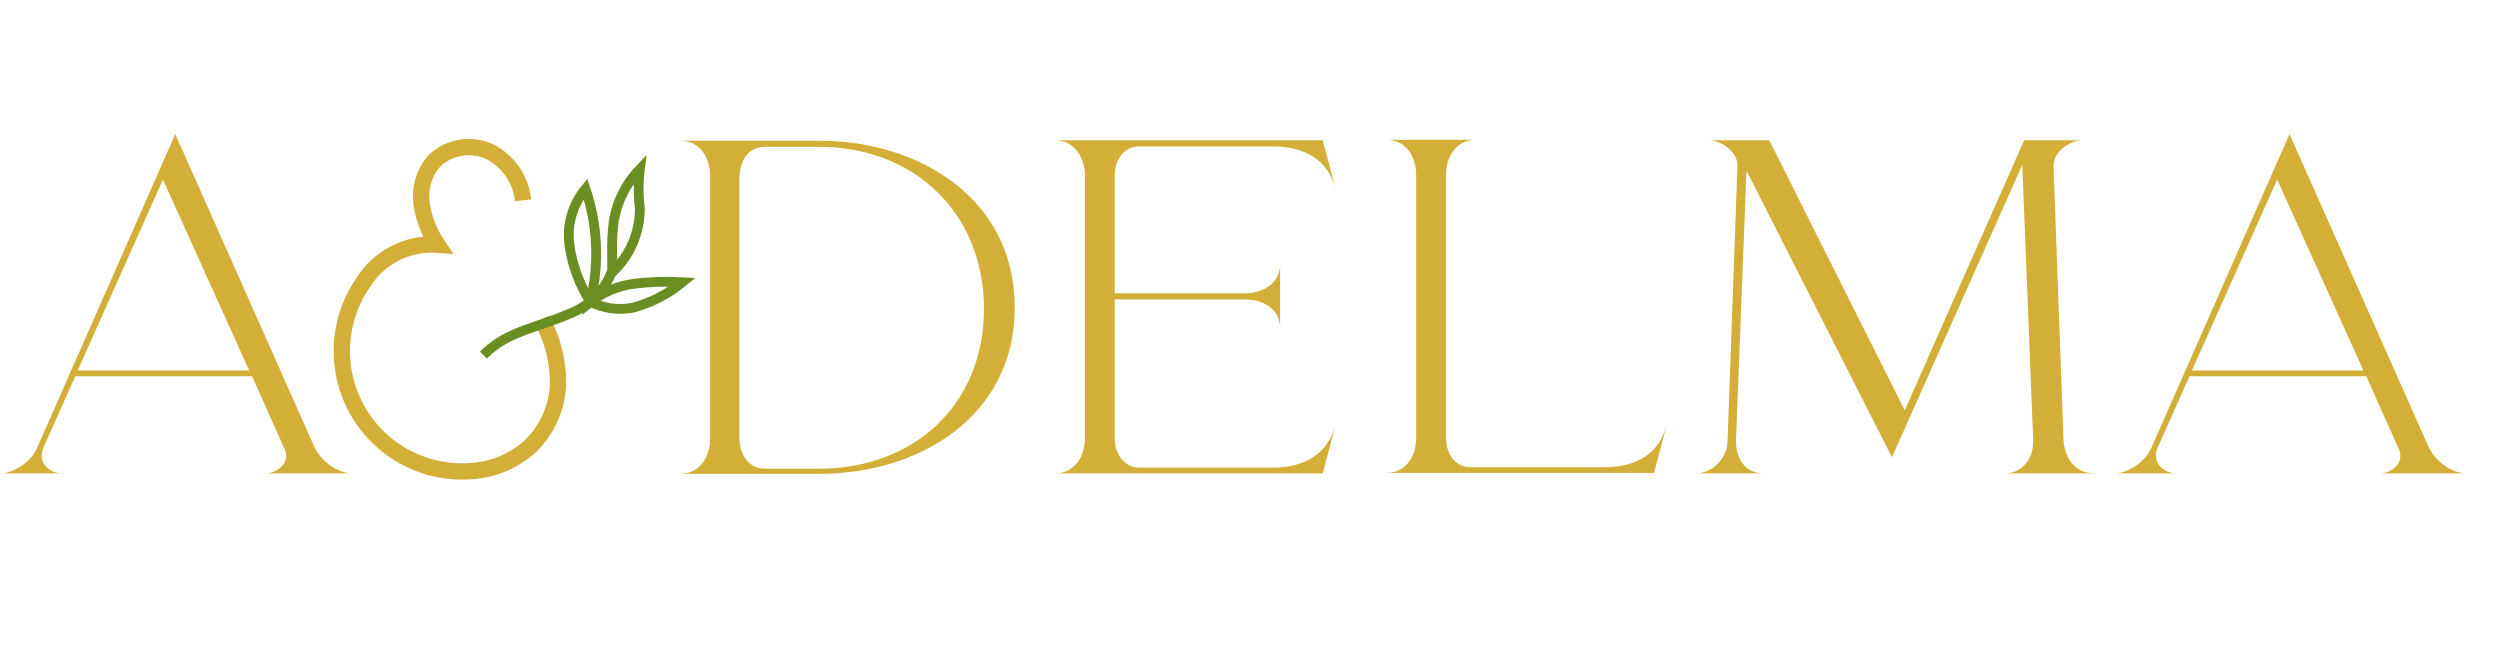 <svg width="765" height="201" viewBox="0 0 765 201" fill="none" xmlns="http://www.w3.org/2000/svg">
<path d="M53.635 41.035L96.12 136.59C98.005 140.795 102.5 144.275 106.995 144.855H81.62C84.375 144.71 87.565 142.535 87.565 139.49C87.565 138.62 87.275 137.75 86.84 136.88L77.125 115.13H23.04L13.325 136.88C12.89 137.75 12.745 138.62 12.745 139.49C12.745 142.535 15.79 144.71 18.545 144.855H0.71C4.915 144.42 9.555 141.085 11.295 137.17L53.635 41.035ZM49.865 54.955L23.765 113.39H76.255L49.865 54.955Z" fill="#D4AF37"/>
<path d="M160.067 61.275C159.728 58.159 158.63 55.175 156.868 52.583C155.079 50.016 152.703 47.913 149.936 46.451C147.095 45.117 143.911 44.689 140.818 45.225C137.746 45.758 134.915 47.23 132.713 49.437C131.233 51.177 130.142 53.213 129.514 55.409C128.883 57.608 128.702 59.911 128.981 62.181C129.625 66.722 131.284 71.059 133.833 74.871C129.315 74.559 124.798 75.492 120.773 77.57C116.749 79.648 113.373 82.791 111.012 86.656C107.03 92.489 104.808 99.344 104.612 106.405C104.416 113.465 106.254 120.433 109.906 126.479C113.558 132.525 118.871 137.393 125.212 140.505C131.552 143.616 138.654 144.84 145.671 144.029C151.583 143.397 157.163 140.979 161.667 137.097C167.021 132.218 170.271 125.451 170.732 118.222C170.956 111.108 169.242 104.067 165.773 97.853" stroke="#D4AF37" stroke-width="5" stroke-miterlimit="10"/>
<path d="M147.91 108.678C150.362 106.217 153.233 104.213 156.388 102.759C162.094 100.093 168.332 98.6 174.144 96.04C177.113 94.941 179.814 93.221 182.067 90.996C184.319 88.771 186.072 86.092 187.208 83.137" stroke="#6B8E23" stroke-width="3" stroke-miterlimit="10"/>
<path d="M187.314 83.243V77.218C187.226 73.956 187.404 70.692 187.848 67.46C188.86 61.539 191.628 56.059 195.793 51.73C195.286 55.677 195.286 59.673 195.793 63.621C195.826 67.356 195.075 71.057 193.587 74.483C192.099 77.909 189.907 80.984 187.155 83.51" stroke="#6B8E23" stroke-width="3" stroke-miterlimit="10"/>
<path d="M180.543 92.148C177.251 86.956 175.106 81.121 174.251 75.032C173.83 71.978 174.049 68.87 174.893 65.905C175.738 62.94 177.189 60.183 179.156 57.81C182.959 68.984 183.459 81.017 180.596 92.469C184.496 89.395 189.16 87.441 194.086 86.816C198.987 86.23 203.928 86.069 208.856 86.337C204.387 90.032 199.164 92.707 193.553 94.175C189.107 95.02 184.505 94.344 180.489 92.255" stroke="#6B8E23" stroke-width="3" stroke-miterlimit="10"/>
<path d="M217.28 53.795C217.28 48.285 214.235 43.065 208.145 43.065H250.775C281.225 43.065 310.515 60.755 310.515 94.105C310.515 127.455 281.225 145 250.775 145H208.145C214.09 145 217.28 139.78 217.28 134.415V53.795ZM226.415 134.56C226.27 139.055 229.17 143.405 233.955 143.405H250.775C279.63 143.405 301.09 123.83 301.09 94.54C301.09 65.25 279.775 44.95 250.775 44.95H233.955C229.025 44.95 226.27 49.3 226.415 53.795L226.27 52.2V136.59L226.415 134.56ZM341.109 134.27C341.109 138.62 343.864 143.115 348.649 143.115H389.249C398.819 143.115 406.359 139.345 408.824 129.485L404.764 144.855H322.839C328.784 144.855 331.974 139.635 331.974 134.27V53.65C331.974 48.285 328.784 42.92 322.839 42.92H404.764L408.824 58.29C406.359 48.43 398.819 44.805 389.249 44.805H348.649C343.719 44.805 341.109 49.155 341.109 53.65V89.755H381.129C386.349 89.755 391.714 86.71 391.714 80.91V100.485C391.714 94.54 386.494 91.64 381.129 91.64H341.109V134.27ZM442.489 134.125C442.489 138.62 445.099 142.97 450.029 142.97H490.629C500.344 142.97 507.739 139.345 510.204 129.34L506.144 144.71H424.219C430.164 144.71 433.354 139.635 433.354 134.125V53.505C433.354 47.995 430.309 42.775 424.219 42.775H451.624C445.534 42.775 442.489 47.995 442.489 53.505V134.125ZM628.381 50.895L631.426 134.27C631.571 139.78 634.761 144.855 640.851 144.855H613.446C618.811 144.855 622.146 140.36 622.146 135.285V134.27L618.811 50.46L578.936 139.925L534.421 52.2L531.231 134.27V135.285C531.231 140.36 534.131 144.855 539.641 144.855H518.906C524.126 144.855 528.476 140.215 528.621 135.14L531.666 50.75C531.811 46.545 526.736 42.92 522.821 42.92H541.381L582.851 125.57L619.391 42.92H637.226C633.311 42.92 628.236 46.545 628.381 50.895ZM700.591 41.035L743.076 136.59C744.961 140.795 749.456 144.275 753.951 144.855H728.576C731.331 144.71 734.521 142.535 734.521 139.49C734.521 138.62 734.231 137.75 733.796 136.88L724.081 115.13H669.996L660.281 136.88C659.846 137.75 659.701 138.62 659.701 139.49C659.701 142.535 662.746 144.71 665.501 144.855H647.666C651.871 144.42 656.511 141.085 658.251 137.17L700.591 41.035ZM696.821 54.955L670.721 113.39H723.211L696.821 54.955Z" fill="#D4AF37"/>
</svg>
